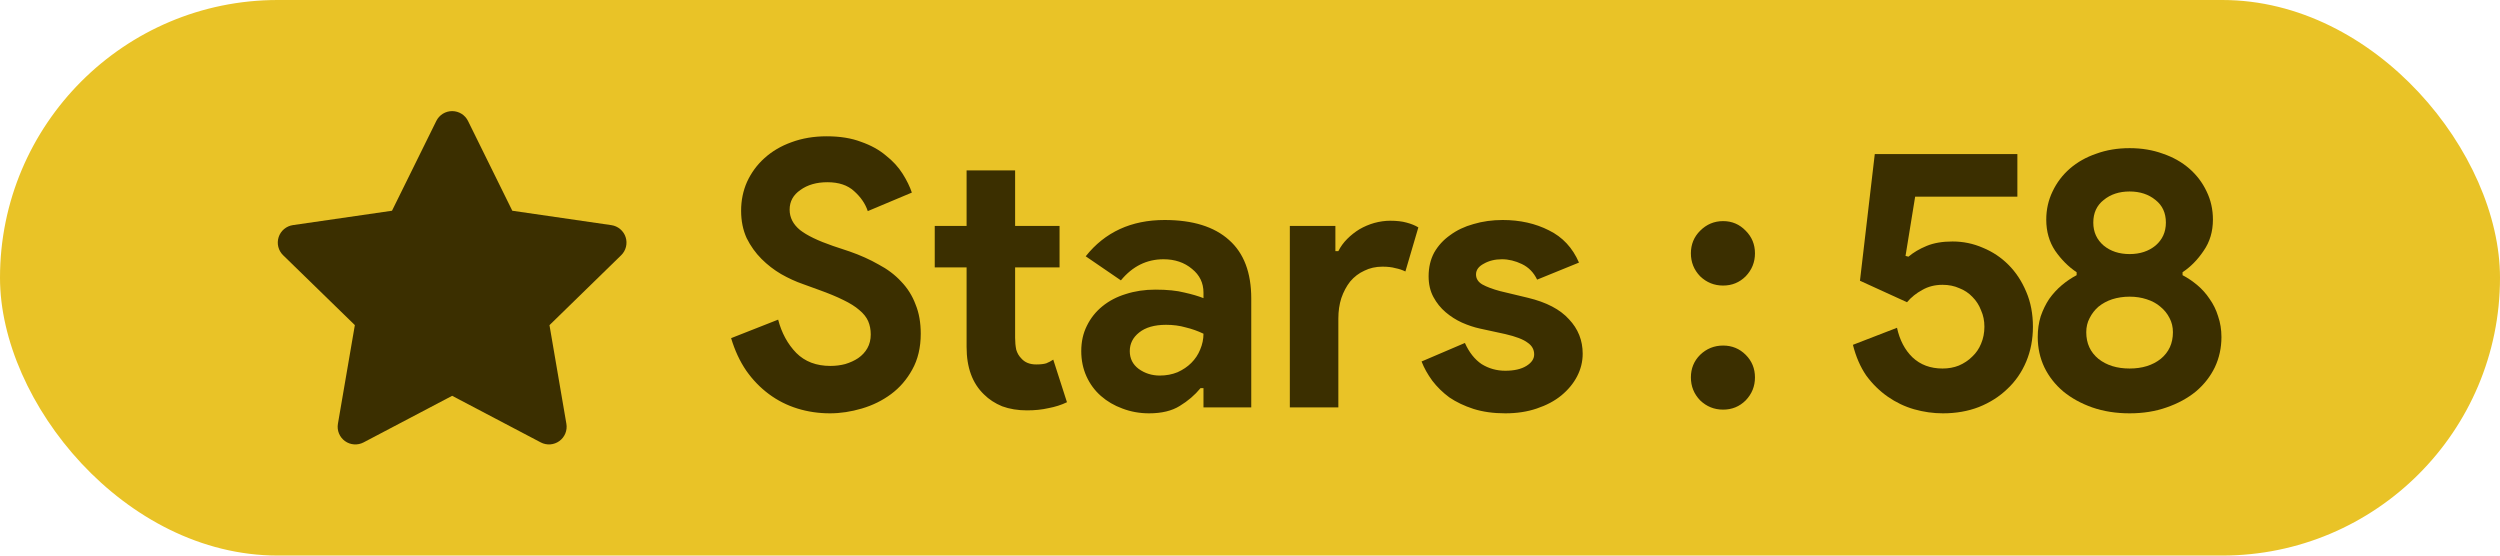 <svg xmlns="http://www.w3.org/2000/svg" width="135" height="30" viewBox="0 0 135 30" fill="#E9C327" rx="15"><path d="M40 0h4v20h-4z" fill="#4c1"/><rect rx="15" width="135" height="30" fill="#E9C327"/><svg x="15" y="6"><path xmlns="http://www.w3.org/2000/svg" d="M9.416 1.99571e-07C9.594 -0 9.769 0.05 9.92 0.143C10.071 0.237 10.193 0.372 10.272 0.531L12.664 5.38L18.014 6.158C18.19 6.183 18.355 6.257 18.491 6.372C18.627 6.487 18.729 6.637 18.784 6.806C18.839 6.975 18.845 7.156 18.803 7.329C18.76 7.502 18.67 7.659 18.543 7.783L14.672 11.558L15.585 16.885C15.615 17.061 15.595 17.241 15.528 17.405C15.461 17.57 15.349 17.712 15.206 17.817C15.062 17.921 14.892 17.983 14.715 17.997C14.537 18.01 14.36 17.973 14.203 17.891L9.416 15.374L4.63 17.891C4.473 17.973 4.295 18.01 4.118 17.997C3.941 17.985 3.771 17.922 3.627 17.818C3.483 17.714 3.371 17.571 3.304 17.407C3.237 17.242 3.217 17.062 3.247 16.887L4.162 11.556L0.289 7.783C0.161 7.659 0.071 7.502 0.028 7.329C-0.015 7.156 -0.008 6.975 0.047 6.805C0.102 6.636 0.203 6.485 0.339 6.371C0.475 6.256 0.641 6.182 0.817 6.156L6.168 5.38L8.561 0.531C8.64 0.372 8.762 0.237 8.913 0.143C9.064 0.05 9.238 -0 9.416 1.99571e-07Z" fill="#3B2F00"/></svg><svg x="39" y="3"><path xmlns="http://www.w3.org/2000/svg" d="M5.82 19.32C5.207 19.32 4.62 19.233 4.06 19.06C3.5 18.887 2.987 18.627 2.52 18.28C2.053 17.933 1.647 17.513 1.3 17.02C0.953 16.513 0.68 15.927 0.48 15.26L3.02 14.26C3.207 14.98 3.533 15.58 4 16.06C4.467 16.527 5.08 16.76 5.84 16.76C6.12 16.76 6.387 16.727 6.64 16.66C6.907 16.58 7.14 16.473 7.34 16.34C7.553 16.193 7.72 16.013 7.84 15.8C7.96 15.587 8.02 15.34 8.02 15.06C8.02 14.793 7.973 14.553 7.88 14.34C7.787 14.127 7.627 13.927 7.4 13.74C7.187 13.553 6.9 13.373 6.54 13.2C6.193 13.027 5.76 12.847 5.24 12.66L4.36 12.34C3.973 12.207 3.58 12.027 3.18 11.8C2.793 11.573 2.44 11.3 2.12 10.98C1.8 10.66 1.533 10.287 1.32 9.86C1.12 9.42 1.02 8.927 1.02 8.38C1.02 7.82 1.127 7.3 1.34 6.82C1.567 6.327 1.88 5.9 2.28 5.54C2.693 5.167 3.18 4.88 3.74 4.68C4.313 4.467 4.947 4.36 5.64 4.36C6.36 4.36 6.98 4.46 7.5 4.66C8.033 4.847 8.48 5.093 8.84 5.4C9.213 5.693 9.513 6.02 9.74 6.38C9.967 6.74 10.133 7.08 10.24 7.4L7.86 8.4C7.727 8 7.48 7.64 7.12 7.32C6.773 7 6.293 6.84 5.68 6.84C5.093 6.84 4.607 6.98 4.22 7.26C3.833 7.527 3.64 7.88 3.64 8.32C3.64 8.747 3.827 9.113 4.2 9.42C4.573 9.713 5.167 10 5.98 10.28L6.88 10.58C7.453 10.78 7.973 11.013 8.44 11.28C8.92 11.533 9.327 11.84 9.66 12.2C10.007 12.56 10.267 12.973 10.44 13.44C10.627 13.893 10.72 14.42 10.72 15.02C10.72 15.767 10.567 16.413 10.26 16.96C9.967 17.493 9.587 17.933 9.12 18.28C8.653 18.627 8.127 18.887 7.54 19.06C6.953 19.233 6.38 19.32 5.82 19.32ZM13.196 11.44H11.476V9.2H13.196V6.2H15.816V9.2H18.216V11.44H15.816V15.24C15.816 15.467 15.836 15.68 15.876 15.88C15.929 16.067 16.023 16.227 16.156 16.36C16.343 16.573 16.609 16.68 16.956 16.68C17.183 16.68 17.363 16.66 17.496 16.62C17.629 16.567 17.756 16.5 17.876 16.42L18.616 18.72C18.309 18.867 17.976 18.973 17.616 19.04C17.269 19.12 16.883 19.16 16.456 19.16C15.963 19.16 15.516 19.087 15.116 18.94C14.729 18.78 14.403 18.567 14.136 18.3C13.509 17.7 13.196 16.847 13.196 15.74V11.44ZM25.988 17.96H25.828C25.521 18.333 25.148 18.653 24.708 18.92C24.282 19.187 23.728 19.32 23.048 19.32C22.541 19.32 22.061 19.233 21.608 19.06C21.168 18.9 20.782 18.673 20.448 18.38C20.115 18.087 19.855 17.733 19.668 17.32C19.482 16.907 19.388 16.453 19.388 15.96C19.388 15.453 19.488 15 19.688 14.6C19.888 14.187 20.168 13.833 20.528 13.54C20.888 13.247 21.308 13.027 21.788 12.88C22.282 12.72 22.815 12.64 23.388 12.64C24.028 12.64 24.555 12.693 24.968 12.8C25.381 12.893 25.721 12.993 25.988 13.1V12.8C25.988 12.28 25.782 11.853 25.368 11.52C24.955 11.173 24.442 11 23.828 11C22.922 11 22.155 11.38 21.528 12.14L19.628 10.84C20.668 9.533 22.088 8.88 23.888 8.88C25.408 8.88 26.568 9.24 27.368 9.96C28.168 10.667 28.568 11.72 28.568 13.12V19H25.988V17.96ZM25.988 15.02C25.681 14.873 25.361 14.76 25.028 14.68C24.708 14.587 24.355 14.54 23.968 14.54C23.341 14.54 22.855 14.68 22.508 14.96C22.175 15.227 22.008 15.56 22.008 15.96C22.008 16.36 22.168 16.68 22.488 16.92C22.822 17.16 23.201 17.28 23.628 17.28C23.975 17.28 24.295 17.22 24.588 17.1C24.881 16.967 25.128 16.8 25.328 16.6C25.541 16.387 25.701 16.147 25.808 15.88C25.928 15.6 25.988 15.313 25.988 15.02ZM30.651 9.2H33.111V10.56H33.271C33.391 10.32 33.551 10.1 33.751 9.9C33.951 9.7 34.171 9.527 34.411 9.38C34.665 9.233 34.931 9.12 35.211 9.04C35.505 8.96 35.791 8.92 36.071 8.92C36.418 8.92 36.711 8.953 36.951 9.02C37.205 9.087 37.418 9.173 37.591 9.28L36.891 11.66C36.731 11.58 36.551 11.52 36.351 11.48C36.165 11.427 35.931 11.4 35.651 11.4C35.291 11.4 34.965 11.473 34.671 11.62C34.378 11.753 34.125 11.947 33.911 12.2C33.711 12.453 33.551 12.753 33.431 13.1C33.325 13.433 33.271 13.8 33.271 14.2V19H30.651V9.2ZM42.285 19.32C41.645 19.32 41.072 19.24 40.565 19.08C40.072 18.92 39.639 18.713 39.265 18.46C38.905 18.193 38.599 17.893 38.345 17.56C38.092 17.213 37.898 16.867 37.765 16.52L40.105 15.52C40.332 16.027 40.632 16.407 41.005 16.66C41.392 16.9 41.819 17.02 42.285 17.02C42.765 17.02 43.145 16.933 43.425 16.76C43.705 16.587 43.845 16.38 43.845 16.14C43.845 15.873 43.725 15.66 43.485 15.5C43.258 15.327 42.858 15.173 42.285 15.04L40.905 14.74C40.599 14.673 40.279 14.567 39.945 14.42C39.625 14.273 39.332 14.087 39.065 13.86C38.798 13.633 38.578 13.36 38.405 13.04C38.232 12.72 38.145 12.347 38.145 11.92C38.145 11.44 38.245 11.013 38.445 10.64C38.658 10.267 38.945 9.953 39.305 9.7C39.665 9.433 40.085 9.233 40.565 9.1C41.059 8.953 41.585 8.88 42.145 8.88C43.078 8.88 43.912 9.067 44.645 9.44C45.379 9.8 45.919 10.38 46.265 11.18L44.005 12.1C43.819 11.713 43.545 11.433 43.185 11.26C42.825 11.087 42.465 11 42.105 11C41.732 11 41.405 11.08 41.125 11.24C40.845 11.387 40.705 11.58 40.705 11.82C40.705 12.047 40.819 12.227 41.045 12.36C41.285 12.493 41.605 12.613 42.005 12.72L43.505 13.08C44.505 13.32 45.245 13.707 45.725 14.24C46.218 14.76 46.465 15.38 46.465 16.1C46.465 16.527 46.365 16.933 46.165 17.32C45.965 17.707 45.678 18.053 45.305 18.36C44.945 18.653 44.505 18.887 43.985 19.06C43.478 19.233 42.912 19.32 42.285 19.32ZM54.048 19.12C53.568 19.12 53.154 18.953 52.808 18.62C52.474 18.273 52.308 17.86 52.308 17.38C52.308 16.9 52.474 16.493 52.808 16.16C53.154 15.827 53.568 15.66 54.048 15.66C54.528 15.66 54.934 15.827 55.268 16.16C55.601 16.493 55.768 16.9 55.768 17.38C55.768 17.86 55.601 18.273 55.268 18.62C54.934 18.953 54.528 19.12 54.048 19.12ZM54.048 12.42C53.568 12.42 53.154 12.253 52.808 11.92C52.474 11.573 52.308 11.16 52.308 10.68C52.308 10.2 52.474 9.793 52.808 9.46C53.154 9.113 53.568 8.94 54.048 8.94C54.528 8.94 54.934 9.113 55.268 9.46C55.601 9.793 55.768 10.2 55.768 10.68C55.768 11.16 55.601 11.573 55.268 11.92C54.934 12.253 54.528 12.42 54.048 12.42Z" fill="#3B2F00"/></svg><svg y="8"><svg x="100"><path xmlns="http://www.w3.org/2000/svg" d="M4.918 14.32C4.398 14.32 3.878 14.247 3.358 14.1C2.851 13.953 2.378 13.727 1.938 13.42C1.498 13.113 1.111 12.733 0.778 12.28C0.458 11.813 0.218 11.26 0.058 10.62L2.438 9.7C2.584 10.367 2.864 10.9 3.278 11.3C3.704 11.7 4.244 11.9 4.898 11.9C5.218 11.9 5.511 11.847 5.778 11.74C6.058 11.62 6.298 11.46 6.498 11.26C6.711 11.06 6.871 10.827 6.978 10.56C7.098 10.28 7.158 9.973 7.158 9.64C7.158 9.32 7.098 9.027 6.978 8.76C6.871 8.48 6.718 8.24 6.518 8.04C6.318 7.827 6.078 7.667 5.798 7.56C5.531 7.44 5.231 7.38 4.898 7.38C4.484 7.38 4.118 7.473 3.798 7.66C3.478 7.833 3.204 8.053 2.978 8.32L0.438 7.16L1.238 0.32H8.938V2.62H3.418L2.898 5.82L3.058 5.86C3.324 5.633 3.651 5.44 4.038 5.28C4.424 5.12 4.891 5.04 5.438 5.04C6.011 5.04 6.558 5.153 7.078 5.38C7.598 5.593 8.058 5.9 8.458 6.3C8.858 6.7 9.178 7.187 9.418 7.76C9.658 8.32 9.778 8.947 9.778 9.64C9.778 10.32 9.658 10.947 9.418 11.52C9.178 12.093 8.838 12.587 8.398 13C7.971 13.413 7.458 13.74 6.858 13.98C6.271 14.207 5.624 14.32 4.918 14.32Z" fill="#3B2F00"/></svg><svg x="110"><path xmlns="http://www.w3.org/2000/svg" d="M4.998 14.32C4.265 14.32 3.592 14.213 2.978 14C2.378 13.787 1.858 13.5 1.418 13.14C0.978 12.767 0.638 12.333 0.398 11.84C0.158 11.333 0.038 10.787 0.038 10.2C0.038 9.8 0.092 9.427 0.198 9.08C0.318 8.733 0.472 8.42 0.658 8.14C0.858 7.86 1.085 7.613 1.338 7.4C1.592 7.187 1.858 7.007 2.138 6.86V6.7C1.698 6.407 1.312 6.02 0.978 5.54C0.658 5.06 0.498 4.5 0.498 3.86C0.498 3.313 0.612 2.807 0.838 2.34C1.065 1.86 1.378 1.447 1.778 1.1C2.178 0.753 2.652 0.487 3.198 0.3C3.745 0.1 4.345 -9.53674e-07 4.998 -9.53674e-07C5.652 -9.53674e-07 6.252 0.1 6.798 0.3C7.345 0.487 7.818 0.753 8.218 1.1C8.618 1.447 8.932 1.86 9.158 2.34C9.385 2.807 9.498 3.313 9.498 3.86C9.498 4.5 9.332 5.06 8.998 5.54C8.678 6.02 8.298 6.407 7.858 6.7V6.86C8.138 7.007 8.405 7.187 8.658 7.4C8.912 7.613 9.132 7.86 9.318 8.14C9.518 8.42 9.672 8.733 9.778 9.08C9.898 9.427 9.958 9.8 9.958 10.2C9.958 10.787 9.838 11.333 9.598 11.84C9.358 12.333 9.018 12.767 8.578 13.14C8.138 13.5 7.612 13.787 6.998 14C6.398 14.213 5.732 14.32 4.998 14.32ZM4.998 5.72C5.558 5.72 6.025 5.567 6.398 5.26C6.772 4.94 6.958 4.527 6.958 4.02C6.958 3.5 6.772 3.093 6.398 2.8C6.025 2.493 5.558 2.34 4.998 2.34C4.438 2.34 3.972 2.493 3.598 2.8C3.225 3.093 3.038 3.5 3.038 4.02C3.038 4.527 3.225 4.94 3.598 5.26C3.972 5.567 4.438 5.72 4.998 5.72ZM4.998 11.9C5.678 11.9 6.238 11.727 6.678 11.38C7.118 11.02 7.338 10.54 7.338 9.94C7.338 9.66 7.278 9.407 7.158 9.18C7.038 8.94 6.872 8.733 6.658 8.56C6.458 8.387 6.212 8.253 5.918 8.16C5.638 8.067 5.332 8.02 4.998 8.02C4.665 8.02 4.352 8.067 4.058 8.16C3.778 8.253 3.532 8.387 3.318 8.56C3.118 8.733 2.958 8.94 2.838 9.18C2.718 9.407 2.658 9.66 2.658 9.94C2.658 10.54 2.878 11.02 3.318 11.38C3.758 11.727 4.318 11.9 4.998 11.9Z" fill="#3B2F00"/></svg></svg></svg>